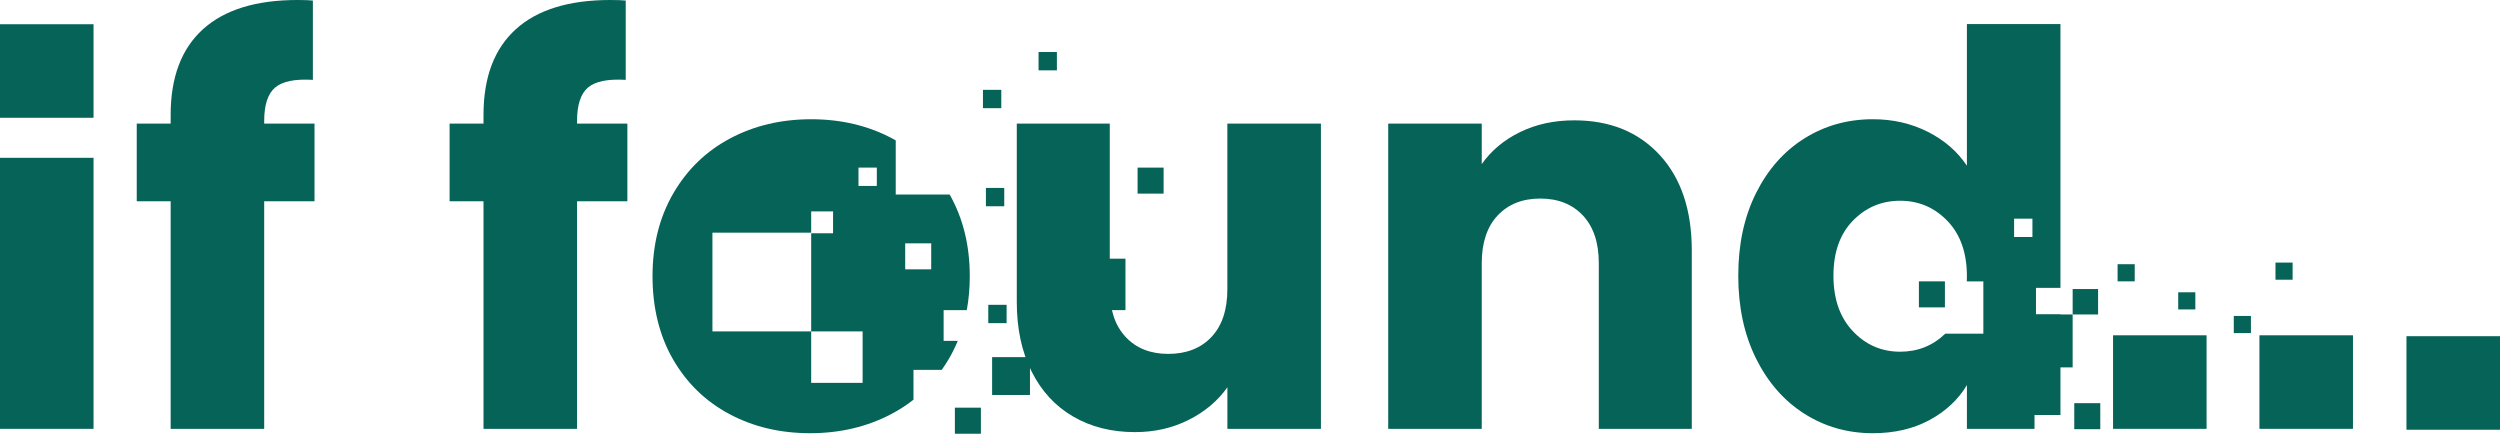 <?xml version="1.0" encoding="UTF-8"?> <svg xmlns="http://www.w3.org/2000/svg" id="Layer_1" viewBox="0 0 1535.7 266.42"><path d="M193.2,123.65h-30.91v139.78h-57.46V123.65h-20.83v-47.71h20.83v-5.38c0-23.07,6.6-40.6,19.82-52.58C137.87,6,157.25,0,182.78,0c4.25,0,7.39.12,9.41.34v48.72c-10.98-.67-18.71.9-23.18,4.7-4.48,3.81-6.72,10.64-6.72,20.5v1.68h30.91v47.71Z" style="fill:#056358;"></path><path d="M385.38,123.65h-30.91v139.78h-57.46V123.65h-20.83v-47.71h20.83v-5.38c0-23.07,6.6-40.6,19.82-52.58,13.21-11.98,32.59-17.98,58.13-17.98,4.25,0,7.39.12,9.41.34v48.72c-10.98-.67-18.71.9-23.18,4.7-4.48,3.81-6.72,10.64-6.72,20.5v1.68h30.91v47.71Z" style="fill:#056358;"></path><path d="M811.42,75.94v187.49h-57.46v-25.54c-5.83,8.29-13.72,14.95-23.69,19.99-9.97,5.04-21,7.56-33.1,7.56-14.34,0-27-3.19-37.97-9.58-10.98-6.38-19.49-15.62-25.54-27.72-6.05-12.1-9.07-26.32-9.07-42.67v-109.54h57.12v101.81c0,12.55,3.24,22.29,9.74,29.23,6.49,6.95,15.23,10.42,26.21,10.42s20.04-3.47,26.54-10.42c6.5-6.94,9.74-16.68,9.74-29.23v-101.81h57.46Z" style="fill:#056358;"></path><path d="M1019.57,95.26c13.1,14.23,19.66,33.77,19.66,58.63v109.54h-57.12v-101.81c0-12.54-3.25-22.29-9.74-29.23-6.5-6.94-15.24-10.42-26.21-10.42s-19.71,3.48-26.21,10.42c-6.5,6.95-9.74,16.69-9.74,29.23v101.81h-57.46V75.94h57.46v24.86c5.82-8.29,13.66-14.84,23.52-19.66,9.85-4.81,20.94-7.22,33.26-7.22,21.95,0,39.48,7.11,52.58,21.34Z" style="fill:#056358;"></path><rect y="14.89" width="57.46" height="57.46" style="fill:#056358;"></rect><rect y="96.94" width="57.46" height="166.49" style="fill:#056358;"></rect><rect x="1298" y="205.97" width="57.46" height="57.46" style="fill:#056358;"></rect><rect x="1387.92" y="205.97" width="57.46" height="57.46" style="fill:#056358;"></rect><rect x="1478.24" y="206.52" width="57.46" height="57.46" style="fill:#056358;"></rect><rect x="1178.74" y="172.83" width="15.98" height="15.98" style="fill:#056358;"></rect><rect x="1273.19" y="177.55" width="15.62" height="15.62" style="fill:#056358;"></rect><rect x="1240.67" y="193.17" width="32.51" height="32.51" style="fill:#056358;"></rect><rect x="1300.79" y="162.3" width="10.53" height="10.53" style="fill:#056358;"></rect><rect x="1274.18" y="247.66" width="15.98" height="15.98" style="fill:#056358;"></rect><rect x="1338.03" y="179.55" width="10.53" height="10.53" style="fill:#056358;"></rect><rect x="1372.17" y="194.08" width="10.53" height="10.53" style="fill:#056358;"></rect><rect x="1397.78" y="161.3" width="10.53" height="10.53" style="fill:#056358;"></rect><path d="M1250.66,193.17v-16.35h15.03V14.78h-57.46v87.02c-5.83-8.74-13.83-15.68-24.02-20.83-10.2-5.15-21.45-7.73-33.77-7.73-15.46,0-29.46,3.92-42,11.76-12.55,7.84-22.46,19.04-29.74,33.6-7.28,14.56-10.92,31.47-10.92,50.74s3.64,36.24,10.92,50.9c7.28,14.67,17.19,25.99,29.74,33.94,12.54,7.95,26.54,11.93,42,11.93,13.21,0,24.81-2.69,34.78-8.06,9.96-5.38,17.64-12.54,23.02-21.5v26.88h41.52v-8.5h15.94v-61.75h-15.03ZM1218.33,204.98h-23.39c-7.69,7.38-16.92,11.07-27.7,11.07-11.42,0-21.12-4.2-29.06-12.6-7.95-8.4-11.93-19.77-11.93-34.1s3.97-25.59,11.93-33.77c7.95-8.17,17.64-12.26,29.06-12.26s21.11,4.15,29.06,12.43c7.95,8.29,11.93,19.6,11.93,33.94,0,1.07-.03,2.12-.07,3.15h10.17v32.15ZM1248.48,145.59h-11.26v-11.26h11.26v11.26Z" style="fill:#056358;"></path><path d="M561.13,227.19h17.37c1.5-2.12,2.93-4.32,4.28-6.61,2.11-3.59,3.96-7.32,5.55-11.19h-8.68v-18.89h14.22c1.23-6.61,1.84-13.56,1.84-20.82,0-18.95-4.13-35.68-12.37-50.19h-33.11v-33.25c-.74-.42-1.48-.83-2.23-1.23-14.78-7.84-31.36-11.76-49.73-11.76s-34.94,3.92-49.73,11.76c-14.78,7.84-26.43,19.1-34.94,33.77-8.52,14.67-12.77,31.64-12.77,50.9s4.2,36.51,12.6,51.07c8.4,14.56,19.93,25.76,34.61,33.6,14.67,7.84,31.19,11.76,49.56,11.76s35-3.92,49.9-11.76c4.88-2.57,9.42-5.51,13.63-8.82v-18.34ZM529.89,235.18h-31.6v-31.6h-60.66v-60.66h60.66v-13.08h13.44v13.44h-13.44v60.3h31.6v31.6ZM538.61,114.22h-11.26v-11.26h11.26v11.26ZM556.04,149.46h15.98v15.98h-15.98v-15.98Z" style="fill:#056358;"></path><rect x="586.56" y="250.44" width="15.98" height="15.98" style="fill:#056358;"></rect><rect x="698.8" y="102.96" width="15.98" height="15.98" style="fill:#056358;"></rect><rect x="659.75" y="158.9" width="31.6" height="31.6" style="fill:#056358;"></rect><rect x="609.44" y="219.38" width="23.25" height="23.25" style="fill:#056358;"></rect><rect x="607.08" y="187.24" width="11.26" height="11.26" style="fill:#056358;"></rect><rect x="605.63" y="115.44" width="11.26" height="11.26" style="fill:#056358;"></rect><rect x="603.81" y="55.19" width="11.26" height="11.26" style="fill:#056358;"></rect><rect x="637.96" y="31.95" width="11.26" height="11.26" style="fill:#056358;"></rect></svg> 